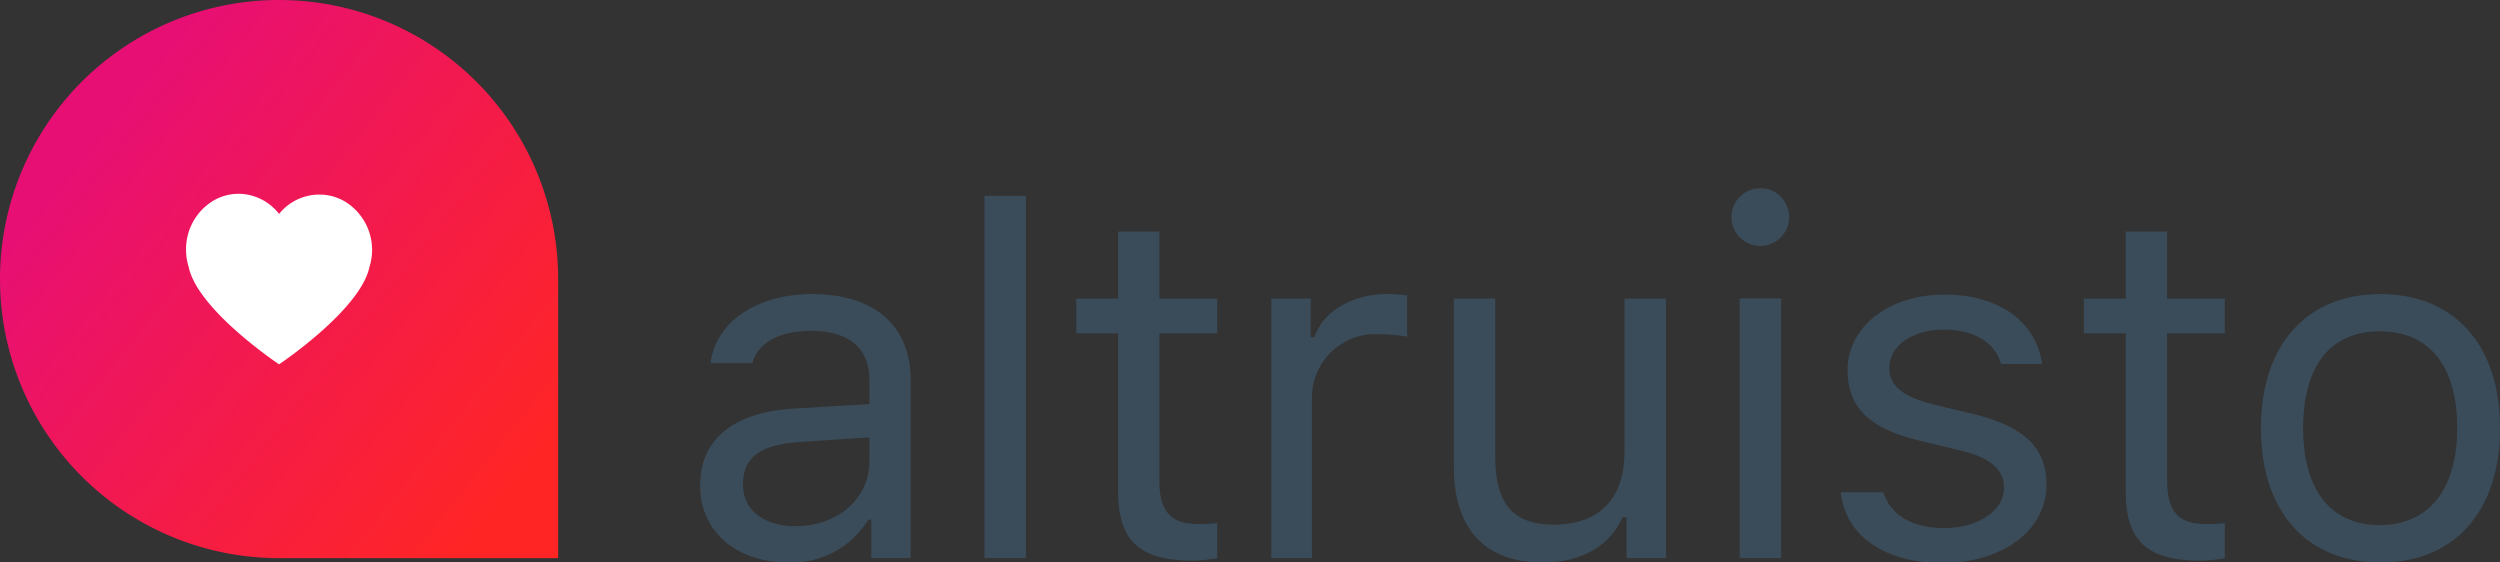 <svg xmlns="http://www.w3.org/2000/svg" xmlns:xlink="http://www.w3.org/1999/xlink" viewBox="0 0 161.25 36.28"><rect x="0" y="0" width="161.25" height="36.28" fill="#333333" stroke="none"/><defs><style>.cls-1{fill:#3a4c5a;}.cls-2{fill:url(#linear-gradient);}.cls-3{fill:#fff;}</style><linearGradient id="linear-gradient" x1="5.91" y1="8.44" x2="33.87" y2="30.55" gradientUnits="userSpaceOnUse"><stop offset="0" stop-color="#e70f74"/><stop offset="1" stop-color="#ff2525"/></linearGradient></defs><title>Asset 1</title><g id="Layer_2" data-name="Layer 2"><g id="Layer_1-2" data-name="Layer 1"><path class="cls-1" d="M45.16,31.3c0-3,2.2-4.72,6.09-4.95l4.83-.29V24.54c0-2.07-1.29-3.2-3.79-3.2-2,0-3.39.76-3.77,2.08H45.83c.35-2.68,3-4.45,6.56-4.45,4.07,0,6.35,2.09,6.35,5.57V36H56.2V33.52H56a5.77,5.77,0,0,1-5.15,2.76C47.56,36.28,45.16,34.35,45.16,31.3Zm10.92-1.55V28.21l-4.5.3c-2.54.17-3.66,1-3.66,2.73s1.44,2.7,3.38,2.7C54.05,33.94,56.08,32.14,56.08,29.75Z"/><path class="cls-1" d="M63.5,12.63h2.67V36H63.5Z"/><path class="cls-1" d="M74.78,14.94v4.32h3.73V21.5H74.78V31c0,2,.75,2.8,2.48,2.8a10.56,10.56,0,0,0,1.25-.06V36a9.29,9.29,0,0,1-1.57.16c-3.44,0-4.82-1.27-4.82-4.47V21.5h-2.7V19.26h2.7V14.94Z"/><path class="cls-1" d="M82,19.26h2.54v2.49h.25c.5-1.63,2.42-2.78,4.64-2.78a10.68,10.68,0,0,1,1.33.08v2.66A11.13,11.13,0,0,0,89,21.56a4.09,4.09,0,0,0-4.38,4.06V36H82Z"/><path class="cls-1" d="M107.45,36h-2.54V33.36h-.25c-.84,1.86-2.62,2.92-5.18,2.92-3.76,0-5.71-2.24-5.71-6.19V19.26h2.67V29.44c0,3,1.11,4.4,3.78,4.4,3,0,4.56-1.75,4.56-4.68v-9.9h2.67Z"/><path class="cls-1" d="M111.68,14a1.86,1.86,0,1,1,1.86,1.86A1.86,1.86,0,0,1,111.68,14Zm.53,5.25h2.67V36h-2.67Z"/><path class="cls-1" d="M125.41,19c3.5,0,5.94,1.74,6.3,4.48h-2.64c-.36-1.33-1.66-2.22-3.68-2.22s-3.53,1-3.53,2.5c0,1.15.93,1.86,2.9,2.34l2.57.62c3.15.76,4.67,2.13,4.67,4.53,0,3-2.9,5.06-6.7,5.06s-6.28-1.79-6.57-4.56h2.74c.45,1.41,1.78,2.31,3.92,2.31s3.87-1.07,3.87-2.61c0-1.14-.87-1.92-2.66-2.35l-2.87-.7c-3.13-.76-4.56-2.11-4.56-4.53C119.17,21.06,121.86,19,125.41,19Z"/><path class="cls-1" d="M139.78,14.94v4.32h3.72V21.5h-3.72V31c0,2,.74,2.8,2.48,2.8a10.5,10.5,0,0,0,1.24-.06V36a9.29,9.29,0,0,1-1.57.16c-3.44,0-4.82-1.27-4.82-4.47V21.5h-2.7V19.26h2.7V14.94Z"/><path class="cls-1" d="M145.83,27.62c0-5.38,2.95-8.65,7.71-8.65s7.71,3.27,7.71,8.65-2.95,8.66-7.71,8.66S145.83,33,145.83,27.62Zm12.66,0c0-4-1.78-6.25-5-6.25s-4.94,2.28-4.94,6.25,1.78,6.25,4.94,6.25S158.49,31.58,158.49,27.62Z"/><path class="cls-2" d="M18,0a18,18,0,0,0,0,36H36V18A18,18,0,0,0,18,0Z"/><path class="cls-3" d="M22.25,13a3.21,3.21,0,0,0-1.64-.45A3.32,3.32,0,0,0,18,13.8a3.32,3.32,0,0,0-2.61-1.3,3.21,3.21,0,0,0-1.64.45A3.65,3.65,0,0,0,12,16.1a3.75,3.75,0,0,0,.17,1.12C12.75,20,18,23.5,18,23.5s5.25-3.51,5.83-6.28A3.75,3.75,0,0,0,24,16.1,3.65,3.65,0,0,0,22.25,13Z"/></g></g></svg>